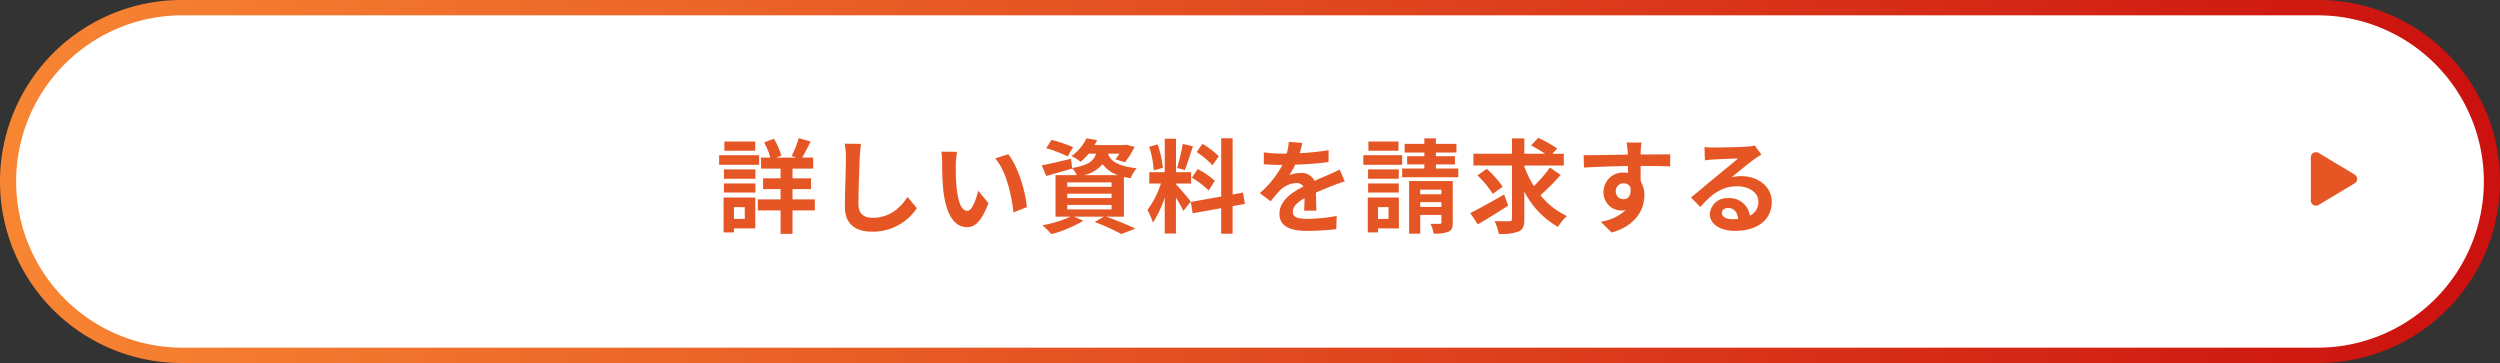 <svg xmlns="http://www.w3.org/2000/svg" xmlns:xlink="http://www.w3.org/1999/xlink" width="633.994" height="92.052" viewBox="0 0 633.994 92.052">
  <rect x="0" y="0" width="633.994" height="92.052" fill="#333333" stroke="none"/>
  <defs>
    <linearGradient id="linear-gradient" x1="1.009" y1="0.5" x2="-0.008" y2="0.5" gradientUnits="objectBoundingBox">
      <stop offset="0" stop-color="#cb0f0e"/>
      <stop offset="1" stop-color="#f88733"/>
    </linearGradient>
  </defs>
  <g id="グループ_418" data-name="グループ 418" transform="translate(-0.351 -0.31)">
    <path id="長方形_84" data-name="長方形 84" d="M46.026,0H587.968a46.026,46.026,0,0,1,0,92.052H46.026A46.026,46.026,0,0,1,46.026,0Z" transform="translate(0.351 0.31)" fill="url(#linear-gradient)"/>
    <path id="パス_2" data-name="パス 2" d="M42.137,0H584.078a42.137,42.137,0,0,1,0,84.273H42.137A42.137,42.137,0,0,1,42.137,0Z" transform="translate(4.241 4.2)" fill="#fff"/>
    <path id="長方形_65" data-name="長方形 65" d="M40.84,0H582.782a40.84,40.84,0,1,1,0,81.68H40.84A40.84,40.84,0,1,1,40.84,0Z" transform="translate(5.537 5.496)" fill="#fff"/>
    <path id="パス_3" data-name="パス 3" d="M9.813-16.107H1.982v2.334H9.813Zm.985,3.475H.66v2.437H10.8ZM7.168.541V3.523H4.42V.541ZM9.839-1.9H1.8V6.945H4.42V5.934H9.839ZM1.879-3.167H9.865V-5.475H1.879Zm0-3.5H9.865v-2.36H1.879ZM24.931-1.43H19.278V-4.049h4.693V-6.772H19.278V-9.235h5.238v-2.8h-2.8c.648-1.089,1.426-2.593,2.152-4.071l-3.008-.856a30.016,30.016,0,0,1-1.789,4.538l1.167.389H15.181l1.245-.493a16.654,16.654,0,0,0-1.867-4.278l-2.489.933a18.476,18.476,0,0,1,1.582,3.838h-2.36v2.8h4.953v2.463H11.81v2.723h4.434V-1.43H10.462v2.8h5.782V7.308h3.034V1.37h5.653Zm11.72-14.08-4.175-.052a16.538,16.538,0,0,1,.337,3.5c0,2.23-.259,9.05-.259,12.524,0,4.434,2.749,6.3,7,6.3A13.423,13.423,0,0,0,50.809.8l-2.36-2.852c-1.867,2.826-4.59,5.29-8.868,5.29C37.559,3.237,36,2.382,36-.237c0-3.215.207-9.024.311-11.824C36.366-13.1,36.5-14.421,36.651-15.51ZM61-13.488l-3.993-.052a15.762,15.762,0,0,1,.207,2.645c0,1.582.026,4.616.285,7,.726,6.949,3.189,9.516,6.042,9.516,2.074,0,3.708-1.582,5.419-6.094L66.367-3.634c-.493,2.074-1.53,5.108-2.749,5.108-1.634,0-2.412-2.567-2.775-6.3-.156-1.867-.182-3.812-.156-5.5A20.979,20.979,0,0,1,61-13.488Zm12.965.6-3.293,1.063c2.826,3.215,4.2,9.516,4.616,13.691l3.4-1.322C78.4-3.427,76.428-9.909,73.965-12.891ZM90.43-14.654a33.727,33.727,0,0,0-5.471-1.867l-1.348,2.1a33.392,33.392,0,0,1,5.419,2.1ZM88.952-.03H100.18V1.111H88.952Zm0-2.852H100.18v1.115H88.952Zm0-2.852H100.18v1.115H88.952Zm4.2-1.841a8.378,8.378,0,0,0,4.745-2.8,7.789,7.789,0,0,0,3.967,2.8ZM103.318,2.952V-7.135c.519.13,1.089.233,1.711.337a8.61,8.61,0,0,1,1.53-2.515c-5.238-.622-6.716-2.048-7.26-3.708h2.878a14.759,14.759,0,0,1-1.011,1.426l2.386.752a18.4,18.4,0,0,0,2.463-3.915l-2.048-.519-.467.078H95.85a11.912,11.912,0,0,0,.674-1.271L93.8-16.91A11.259,11.259,0,0,1,89.99-12.4,8.254,8.254,0,0,1,92.3-10.946a14.254,14.254,0,0,0,2.074-2.074h1.867c-.57,1.841-1.945,2.956-6.068,3.63l-.259-2.334c-2.749.648-5.523,1.3-7.442,1.66l1.141,2.7c1.945-.545,4.356-1.245,6.586-1.893l-.026-.1A7.74,7.74,0,0,1,91.39-7.575H85.97V2.952h3.812A30.448,30.448,0,0,1,82.651,5.13a31.278,31.278,0,0,1,2.282,2.256,32.131,32.131,0,0,0,8.09-3.4l-2.36-1.037h7.572L95.9,4.3a51.129,51.129,0,0,1,6.742,3.06l3.578-1.374c-1.763-.856-4.745-2.1-7.39-3.034Zm24.037-15.325a19.486,19.486,0,0,0-4.123-3.138l-1.478,2.074a20.862,20.862,0,0,1,4.019,3.371Zm-6.794,5.445a21.929,21.929,0,0,1,4.253,3.241l1.556-2.463a21.652,21.652,0,0,0-4.356-2.982Zm-2.334-8.557A48.229,48.229,0,0,1,116.8-9.417l1.945.545c.648-1.5,1.4-3.967,2.074-6.042ZM113.2-9.417a26,26,0,0,0-1.322-5.938l-2.152.57a25.642,25.642,0,0,1,1.167,5.99Zm7.079,8.531c-.545-.726-3.008-3.63-3.76-4.382v-.182h3.838V-8.327h-3.838v-8.479h-2.852v8.479h-3.915v2.878H112.7a24,24,0,0,1-3.423,6.716,18.323,18.323,0,0,1,1.4,3.189,26.612,26.612,0,0,0,2.982-6.379V7.231h2.852v-9.1A34.64,34.64,0,0,1,118.383,1.5Zm13.717.6-.467-2.878-2.645.493V-16.936h-2.9v14.78l-7.7,1.374.467,2.878L127.977.8V7.283h2.9v-7ZM148.54-15.743l-3.423-.285a14.417,14.417,0,0,1-.519,2.982h-1.245a33.668,33.668,0,0,1-4.545-.309l-.019,3.032c1.426.1,3.319.156,4.382.156h.337a25.448,25.448,0,0,1-5.731,7.157l2.775,2.074a29.857,29.857,0,0,1,2.412-2.852,6.317,6.317,0,0,1,4.045-1.789,2,2,0,0,1,1.815.882c-2.956,1.53-6.068,3.6-6.068,6.923,0,3.345,3.008,4.33,7.079,4.33a64.864,64.864,0,0,0,7.338-.441l.1-3.345a42.419,42.419,0,0,1-7.364.726c-2.541,0-3.76-.389-3.76-1.815,0-1.3,1.037-2.308,2.982-3.423-.026,1.141-.052,2.386-.13,3.163h3.112c-.026-1.193-.078-3.112-.1-4.564,1.582-.726,3.06-1.3,4.227-1.763.882-.337,2.256-.856,3.086-1.089L158.03-9c-.959.493-1.867.908-2.878,1.348-1.063.467-2.152.908-3.5,1.53a3.511,3.511,0,0,0-3.449-2,8.787,8.787,0,0,0-2.93.519,18.1,18.1,0,0,0,1.478-2.645,77.237,77.237,0,0,0,8.453-.648l.026-3.008a65.647,65.647,0,0,1-7.338.752A24.81,24.81,0,0,0,148.54-15.743Zm24.4-.363h-7.623v2.334h7.623Zm.933,3.475H164.02v2.437h9.853Zm-.856,3.6h-7.779v2.36h7.779Zm-7.779,5.86h7.779V-5.475h-7.779ZM170.425.541V3.523h-2.671V.541ZM173.044-1.9h-7.883V6.945h2.593V5.934h5.29ZM178.463.489V-.73h5.368V.489Zm5.368-4.382v1.167h-5.368V-3.893Zm2.878-2.178H175.637V7.257h2.826V2.511h5.368V4.378c0,.285-.078.389-.415.389-.337.026-1.4.026-2.36,0a9.145,9.145,0,0,1,.8,2.463,9.205,9.205,0,0,0,3.734-.441c.882-.389,1.115-1.063,1.115-2.36Zm-4.278-3.189V-10.3h4.823v-2.074h-4.823v-.933h5.212v-2.2h-5.212v-1.4H179.5v1.4h-5v2.2h5v.933h-4.356V-10.3H179.5v1.037h-5.627v2.23H188.11v-2.23Zm17.3,6.586C196.641-.885,193.3.981,191.143,2.045L193.062,4.9c2.256-1.3,5.134-3.086,7.7-4.745Zm-.363-1.971a24.611,24.611,0,0,0-4.045-4.538l-2.36,1.66a25.3,25.3,0,0,1,3.89,4.693Zm11.98-4.875A32.3,32.3,0,0,1,207.272-4.8a26.51,26.51,0,0,1-2.411-4.953v-.259H214.87v-2.982h-2.878l1.193-1.348a31.961,31.961,0,0,0-4.823-2.7L206.572-15.1a35.8,35.8,0,0,1,3.578,2.1h-5.29v-3.89h-3.138v3.89h-9.776v2.982h9.776V3.5c0,.467-.182.622-.674.622-.519,0-2.152.026-3.734-.052a12.8,12.8,0,0,1,1.063,3.241,11.9,11.9,0,0,0,5.056-.622c1.089-.493,1.426-1.348,1.426-3.163V-3.427a21.465,21.465,0,0,0,8.531,8.972A12.387,12.387,0,0,1,215.673,2.8a18.751,18.751,0,0,1-6.716-5.29,59.745,59.745,0,0,0,5.108-5.134Zm23.208-6.327h-3.76a18.813,18.813,0,0,1,.259,2.256c.026.207.026.467.052.8-3.527.052-8.246.156-11.2.156l.078,3.138c3.189-.182,7.235-.337,11.15-.389.026.57.026,1.167.026,1.737a6.729,6.729,0,0,0-1.037-.078,4.89,4.89,0,0,0-3.63,1.309,4.89,4.89,0,0,0-1.556,3.539A4.575,4.575,0,0,0,226.16-.053,4.575,4.575,0,0,0,229.39,1.4a5.544,5.544,0,0,0,1.167-.13,11.652,11.652,0,0,1-6.327,2.956L227,6.971c6.327-1.763,8.3-6.068,8.3-9.439a6.6,6.6,0,0,0-.934-3.552c0-1.141-.026-2.567-.026-3.89,3.527,0,5.938.052,7.494.13l.026-3.06c-1.348-.026-4.9.026-7.52.026.026-.311.026-.6.026-.8.026-.415.13-1.815.182-2.23ZM228.042-3.427a1.953,1.953,0,0,1,.542-1.477,1.952,1.952,0,0,1,1.455-.6,1.912,1.912,0,0,1,1.686.908c.363,2.282-.6,3.112-1.686,3.112a1.936,1.936,0,0,1-1.412-.548,1.936,1.936,0,0,1-.585-1.4Zm26.916,5.419c0-.648.622-1.245,1.608-1.245,1.4,0,2.36,1.089,2.515,2.775a13.535,13.535,0,0,1-1.5.078C256.021,3.6,254.958,2.952,254.958,1.993Zm-4.408-16.7.1,3.371c.6-.078,1.426-.156,2.126-.207,1.374-.078,4.953-.233,6.275-.259-1.271,1.115-3.967,3.293-5.419,4.486-1.53,1.271-4.667,3.915-6.508,5.393l2.36,2.437c2.775-3.163,5.368-5.264,9.335-5.264,3.06,0,5.393,1.582,5.393,3.915a3.76,3.76,0,0,1-2.152,3.527,5.186,5.186,0,0,0-5.523-4.434A4.344,4.344,0,0,0,251.9,2.3c0,2.593,2.723,4.253,6.327,4.253,6.275,0,9.387-3.241,9.387-7.338,0-3.786-3.345-6.534-7.753-6.534a10.129,10.129,0,0,0-2.463.285c1.634-1.3,4.356-3.578,5.757-4.564.6-.441,1.219-.8,1.815-1.193L263.281-15.1a11.329,11.329,0,0,1-1.971.285c-1.478.13-7.027.233-8.4.233a18,18,0,0,1-2.36-.13Z" transform="translate(182.058 52.304)" fill="#e65624"/>
    <path id="多角形_4" data-name="多角形 4" d="M5.674.629A1.3,1.3,0,0,1,7.9.629l5.489,9.148a1.3,1.3,0,0,1-1.112,1.964H1.3A1.3,1.3,0,0,1,.184,9.779Z" transform="translate(598.116 38.903) rotate(90)" fill="#e65624"/>
  </g>
</svg>

